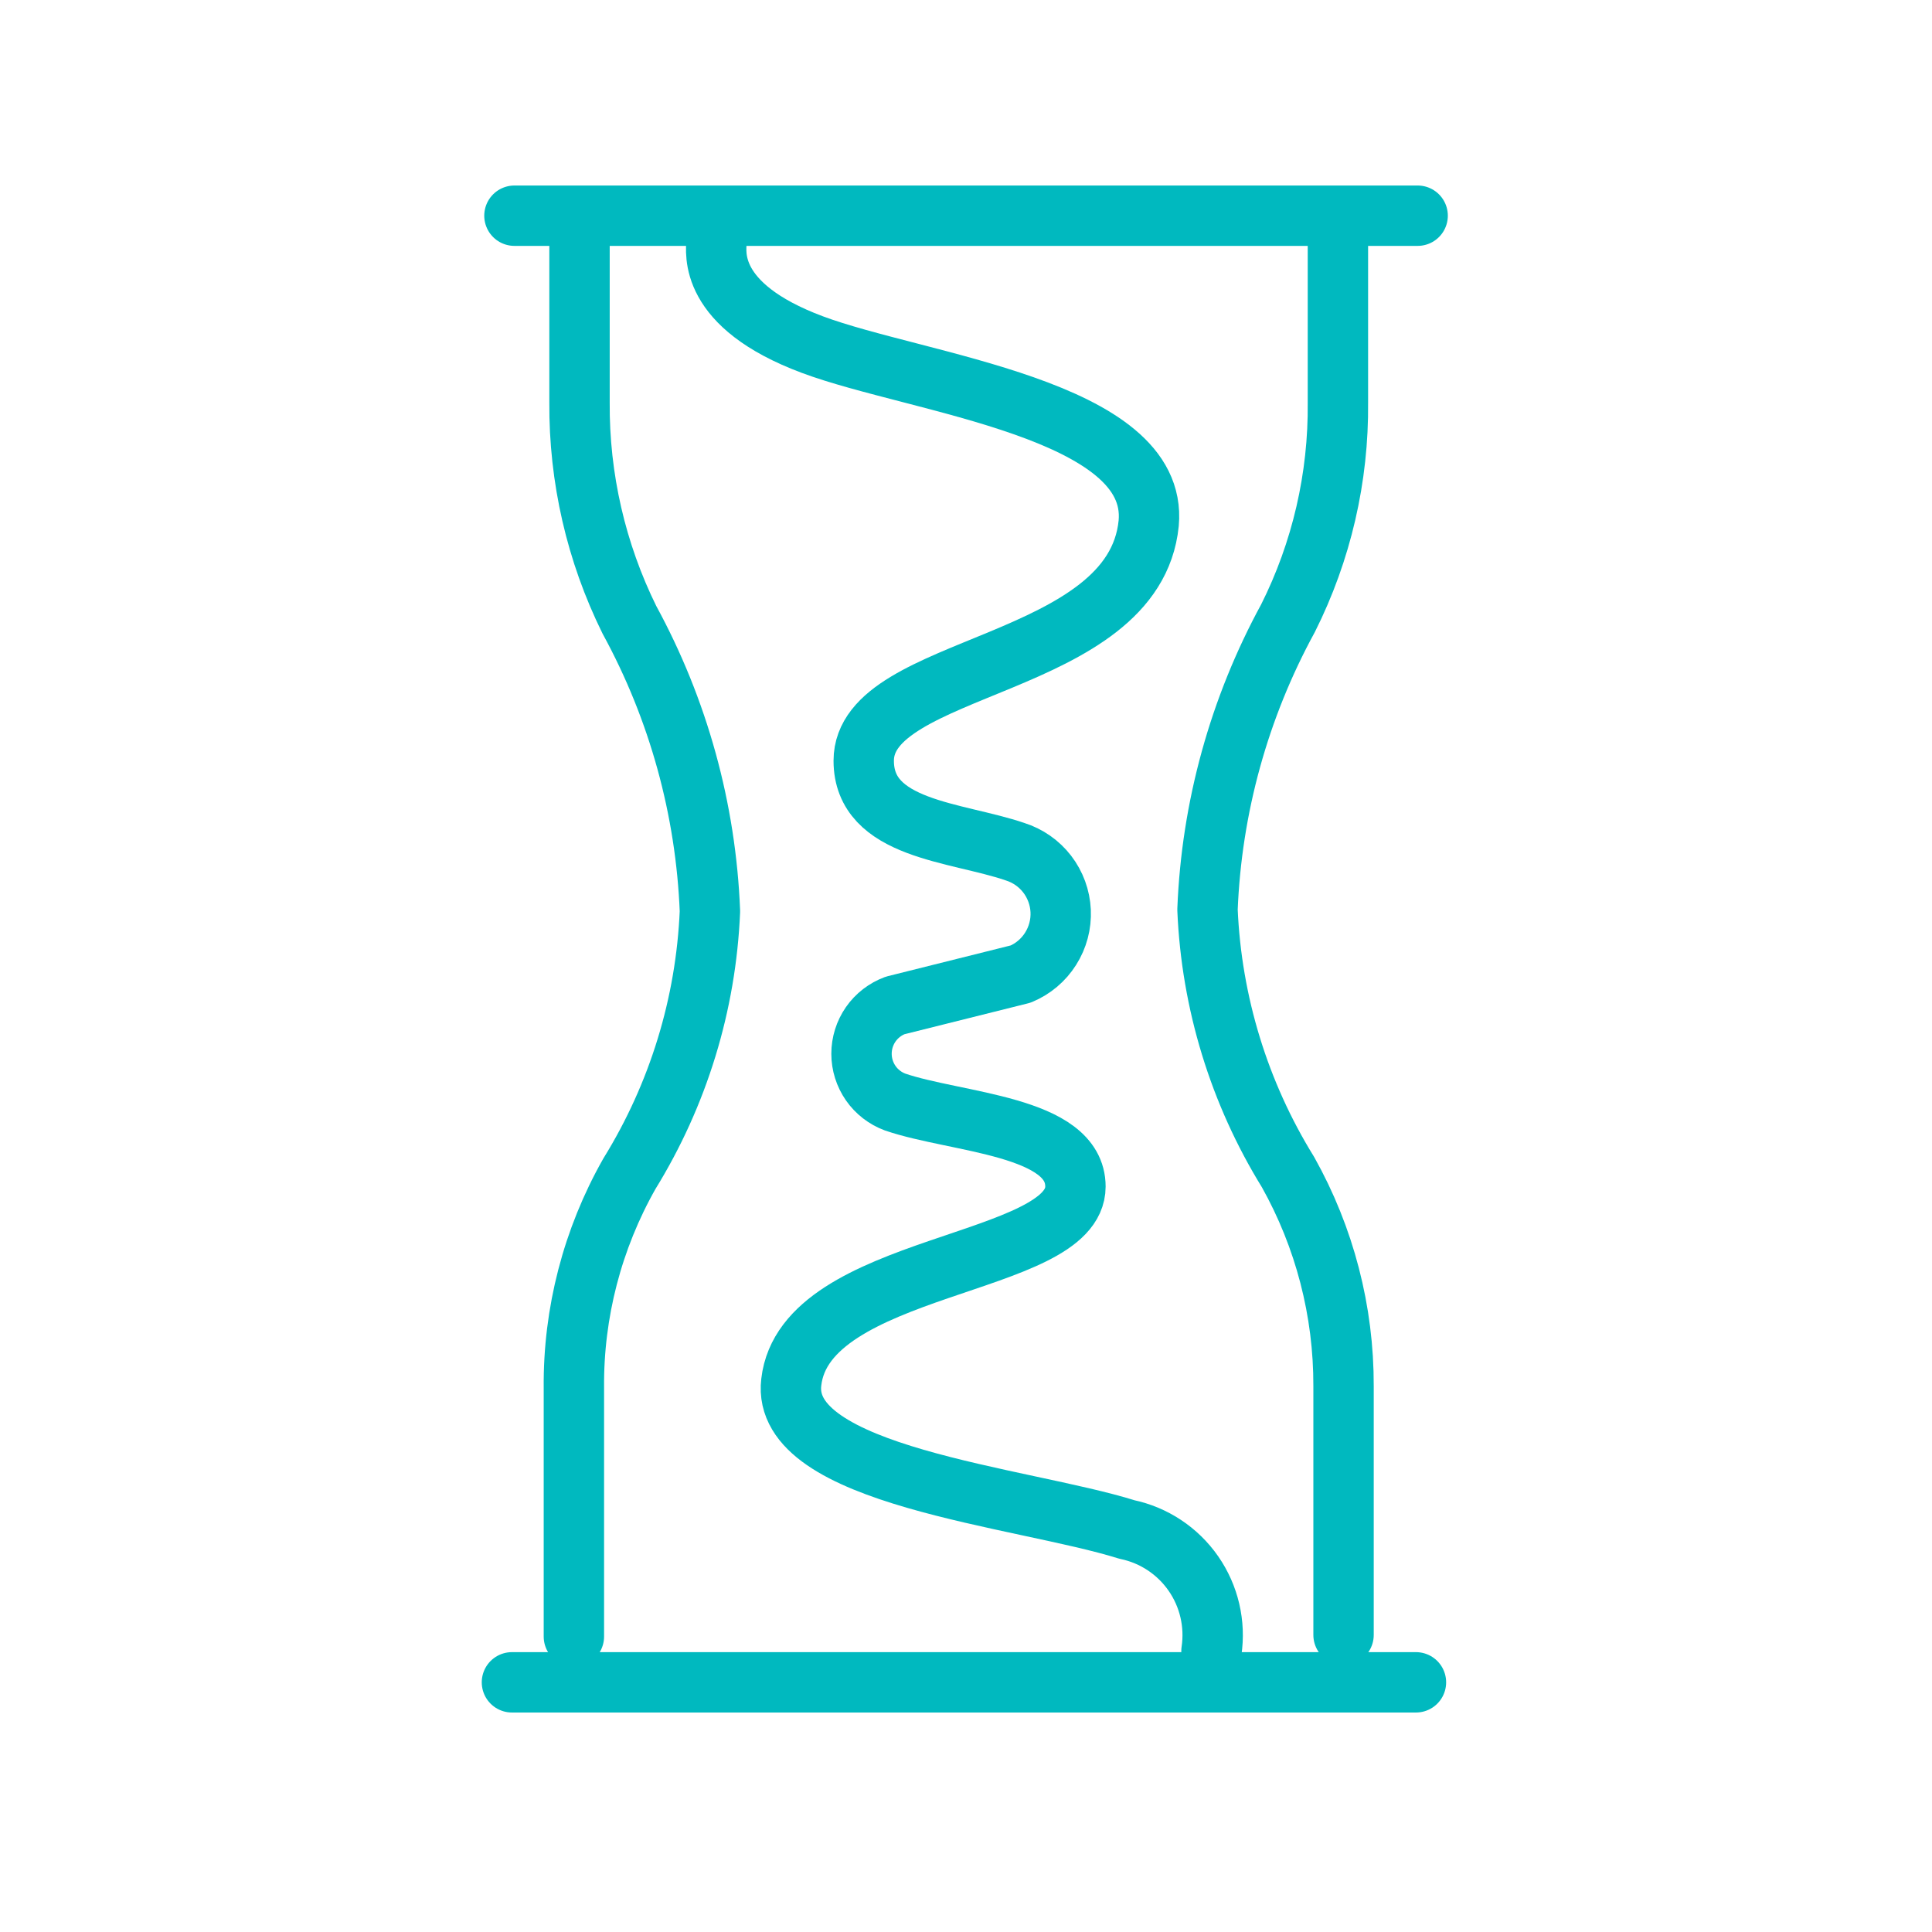 <svg width="48" height="48" viewBox="0 0 48 48" fill="none" xmlns="http://www.w3.org/2000/svg">
<path d="M14.398 6V10C14.385 11.872 14.809 13.721 15.638 15.4C16.853 17.627 17.538 20.105 17.638 22.64C17.541 24.949 16.852 27.194 15.638 29.16C14.719 30.781 14.242 32.616 14.258 34.48V40.66" stroke="#00B9BF" stroke-width="1.5" stroke-linecap="round" stroke-linejoin="round"/>
<path d="M33.24 6V10C33.259 11.86 32.834 13.698 32 15.36C30.785 17.587 30.1 20.065 30 22.6C30.098 24.909 30.786 27.154 32 29.12C32.911 30.745 33.386 32.577 33.38 34.44V40.62" stroke="#00B9BF" stroke-width="1.5" stroke-linecap="round" stroke-linejoin="round"/>
<path d="M12.719 41.797H35.179" stroke="#00B9BF" stroke-width="1.5" stroke-linecap="round" stroke-linejoin="round"/>
<path d="M12.781 5.359H35.221" stroke="#00B9BF" stroke-width="1.5" stroke-linecap="round" stroke-linejoin="round"/>
<path d="M30.099 41.02C30.2 40.344 30.039 39.654 29.649 39.093C29.258 38.531 28.668 38.14 27.999 38C25.379 37.18 19.379 36.68 19.659 34.34C19.999 31.36 26.719 31.48 26.719 29.48C26.719 27.96 23.759 27.9 22.239 27.38C21.994 27.289 21.782 27.125 21.633 26.911C21.484 26.696 21.404 26.441 21.404 26.18C21.404 25.919 21.484 25.664 21.633 25.449C21.782 25.235 21.994 25.071 22.239 24.98L25.359 24.2C25.665 24.072 25.925 23.853 26.102 23.572C26.28 23.291 26.367 22.963 26.352 22.631C26.336 22.299 26.219 21.98 26.017 21.717C25.814 21.454 25.536 21.26 25.219 21.16C23.759 20.66 21.459 20.62 21.459 18.9C21.459 16.46 28.179 16.62 28.539 13C28.799 10.16 22.799 9.54 20.179 8.56C17.559 7.58 17.799 6.26 17.799 6" stroke="#00B9BF" stroke-width="1.5" stroke-linecap="round" stroke-linejoin="round"/>
</svg>
